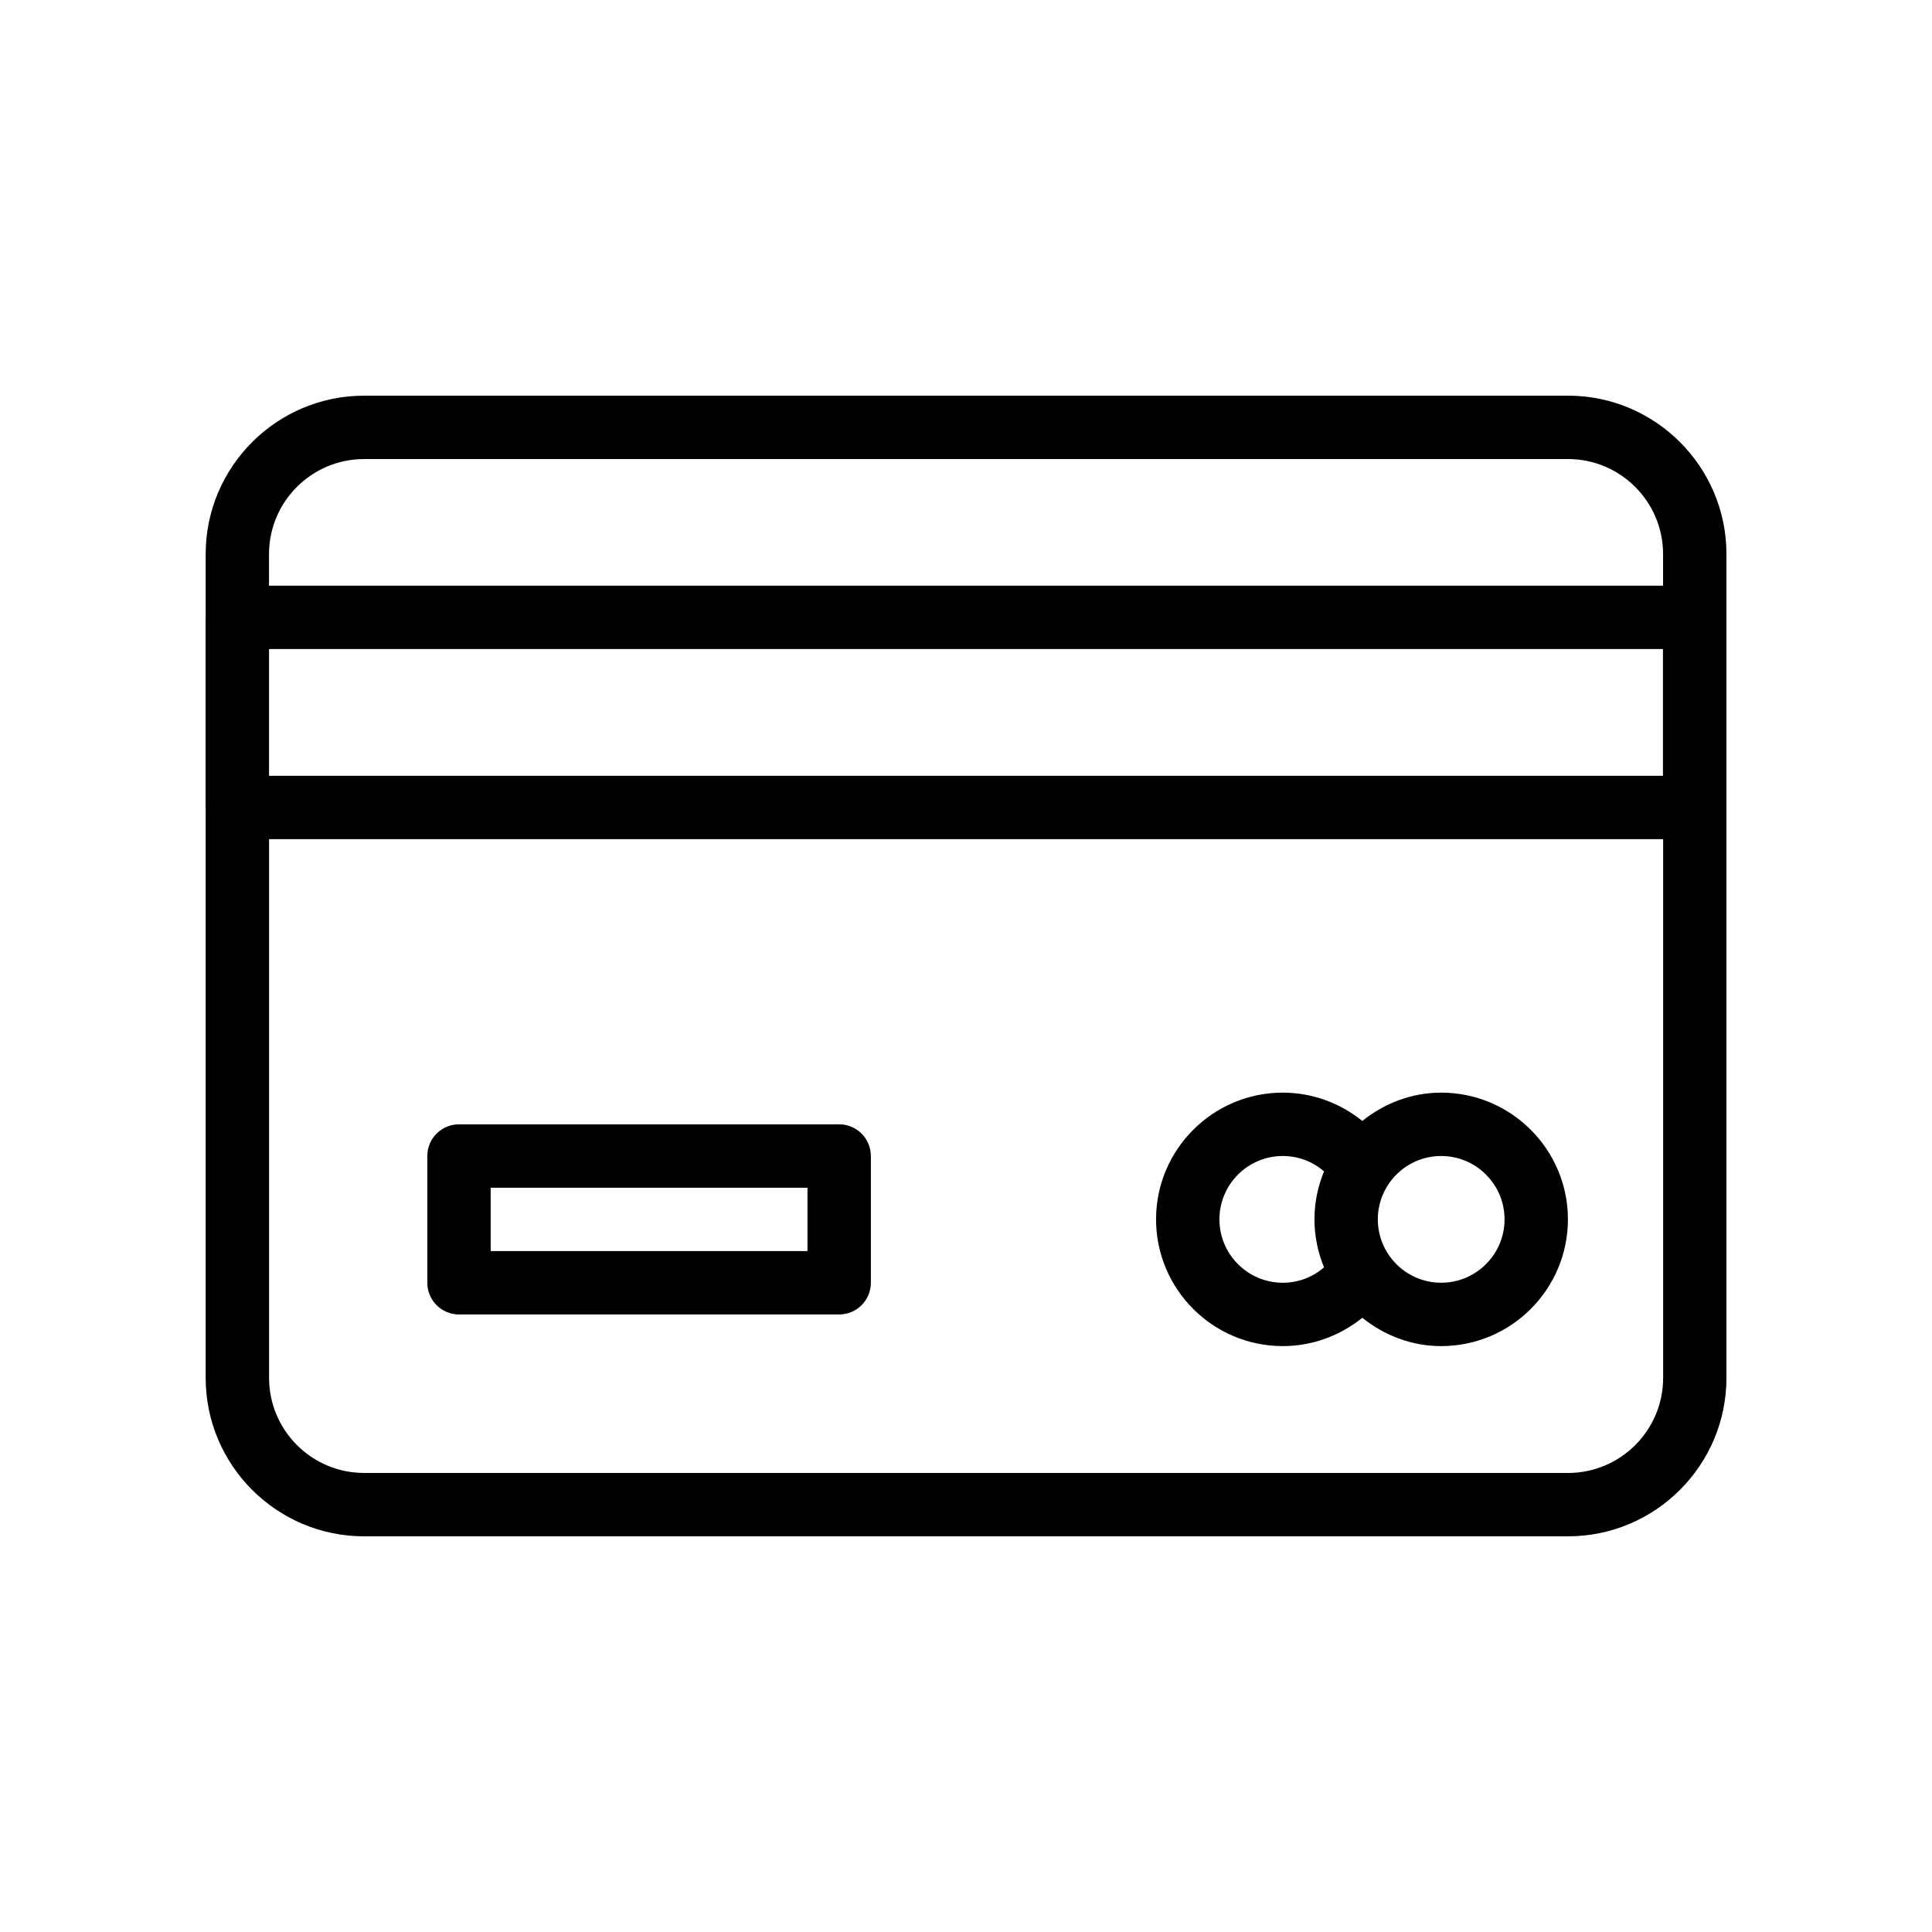 <?xml version="1.0" encoding="UTF-8"?>
<!-- Uploaded to: SVG Repo, www.svgrepo.com, Generator: SVG Repo Mixer Tools -->
<svg fill="#000000" width="800px" height="800px" version="1.1" viewBox="144 144 512 512" xmlns="http://www.w3.org/2000/svg">
 <g>
  <path d="m559.54 248.86h-319.05c-23.148 0-41.984 18.836-41.984 41.984v16.648c0 0.043-0.023 0.078-0.023 0.121v50.383c0 0.043 0.023 0.078 0.023 0.121v151.04c0 23.148 18.836 41.984 41.984 41.984h319.05c23.148 0 41.984-18.836 41.984-41.984v-218.32c0-23.148-18.836-41.984-41.984-41.984zm-319.05 16.793h319.05c13.891 0 25.191 11.301 25.191 25.191v8.371h-369.44v-8.371c0-13.891 11.301-25.191 25.191-25.191zm-25.191 50.355h369.4v33.586l-369.4 0.004zm344.25 218.34h-319.05c-13.891 0-25.191-11.301-25.191-25.191v-142.77h369.44v142.77c0 13.891-11.301 25.191-25.191 25.191z"/>
  <path d="m525.93 433.56c-7.941 0-15.152 2.887-20.906 7.508-5.902-4.769-13.281-7.508-21.078-7.508-18.516 0-33.578 15.066-33.578 33.586 0 18.52 15.062 33.586 33.578 33.586 7.797 0 15.176-2.738 21.078-7.508 5.754 4.625 12.965 7.508 20.906 7.508 18.523 0 33.586-15.066 33.586-33.586 0-18.52-15.062-33.586-33.586-33.586zm-58.77 33.586c0-9.262 7.527-16.793 16.785-16.793 4.137 0 7.93 1.477 10.934 4.078-1.613 3.93-2.535 8.211-2.535 12.715 0 4.504 0.922 8.785 2.535 12.715-3 2.602-6.793 4.078-10.934 4.078-9.258 0-16.785-7.531-16.785-16.793zm58.77 16.793c-9.258 0-16.793-7.531-16.793-16.793 0-9.262 7.535-16.793 16.793-16.793 9.258 0 16.793 7.531 16.793 16.793 0 9.262-7.535 16.793-16.793 16.793z"/>
  <path d="m366.39 441.96h-100.75c-4.641 0-8.398 3.758-8.398 8.398v33.586c0 4.637 3.754 8.398 8.398 8.398h100.75c4.641 0 8.398-3.758 8.398-8.398v-33.586c0-4.637-3.758-8.398-8.398-8.398zm-8.398 33.59h-83.961v-16.793h83.961z"/>
 </g>
</svg>